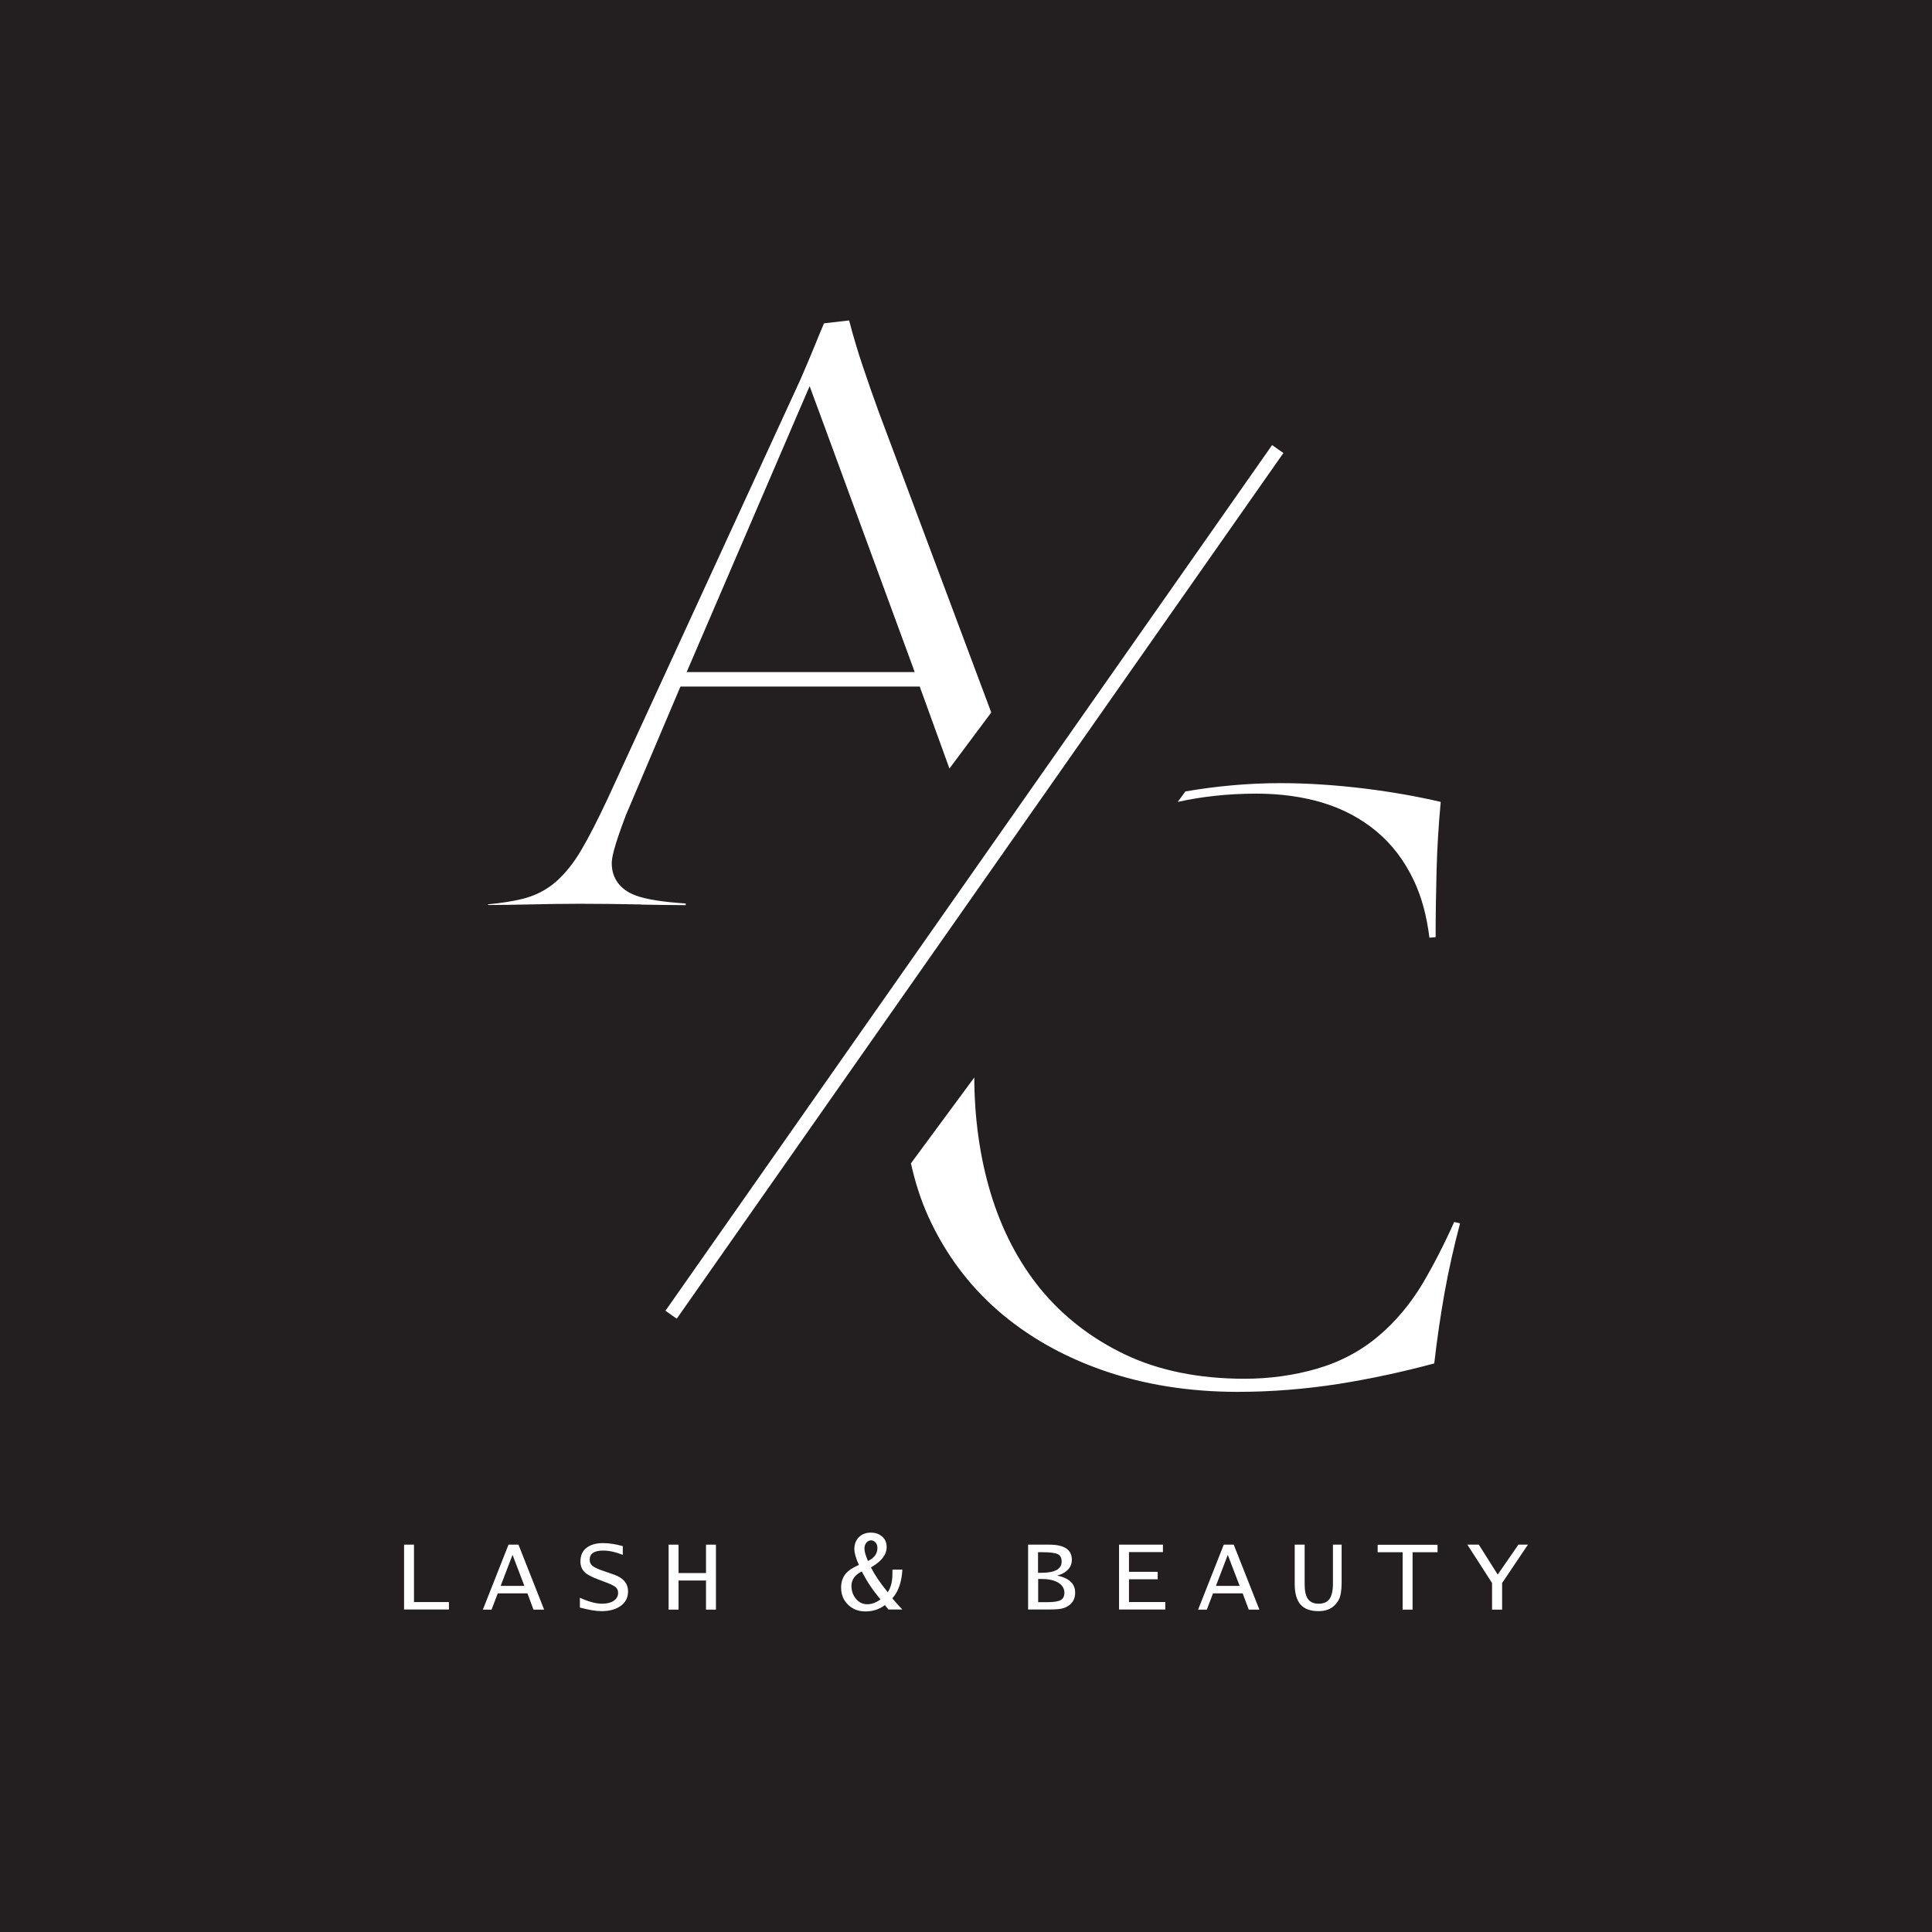 <svg viewBox="0 0 140 140" xmlns="http://www.w3.org/2000/svg" data-sanitized-data-name="Layer 1" data-name="Layer 1" id="Layer_1">
  <defs>
    <style>
      .cls-1 {
        fill: none;
        stroke: #fff;
        stroke-miterlimit: 10;
      }

      .cls-2 {
        fill: #231f20;
      }

      .cls-2, .cls-3 {
        stroke-width: 0px;
      }

      .cls-3 {
        fill: #fff;
      }
    </style>
  </defs>
  <rect height="140" width="140" class="cls-2"></rect>
  <path d="m46.44,65.55c1.16.02,2.25.04,3.25.04v-.12c-1.68-.11-2.88-.3-3.65-.59-1.1-.41-1.71-1.24-1.71-2.32,0-.37.12-1.11,1.02-3.48l3.75-8.84.14-.33.07-.16h17.34l.06.18.13.35,1.96,5.41,3.03-4.06-8.16-21.8c-.36-.99-.75-2.1-1.15-3.29-.34-1.01-.68-2.13-.99-3.32l-1.82.21c-.26.61-.5,1.19-.72,1.74-.28.68-.61,1.47-1,2.36l-13.94,30.31c-.72,1.54-1.36,2.79-1.9,3.71-.57.98-1.2,1.76-1.86,2.34-.7.61-1.53,1.03-2.48,1.26-.67.16-1.48.29-2.44.38v.05c.96,0,1.93-.02,2.91-.04,1.3-.03,2.56-.05,3.74-.05,1.43,0,2.92.02,4.44.05Zm3.47-17.2l.3-.7,7.62-17.72.56-1.3.28-.65.24.66.49,1.32,6.51,17.72.25.68.12.34h-16.52l.15-.35Z" class="cls-3"></path>
  <line y2="95.27" x2="48.63" y1="32.54" x1="92.59" class="cls-1"></line>
  <g>
    <path d="m95.81,58.16c1.48.44,2.8,1.14,3.93,2.08,1.13.94,2.04,2.14,2.71,3.56.57,1.2.94,2.59,1.13,4.15l.45-.04c0-1.69.03-3.32.07-4.86.04-1.56.14-3.22.3-4.94-1.7-.4-3.53-.72-5.45-.96-2.18-.27-4.26-.4-6.17-.4-2.36,0-4.66.22-6.88.6l-.56.76c1.76-.39,3.66-.6,5.71-.6,1.71,0,3.32.22,4.77.65Z" class="cls-3"></path>
    <path d="m105.38,88.54c-.75,1.68-1.53,3.18-2.29,4.47-.89,1.48-1.96,2.76-3.17,3.78-1.3,1.11-2.82,1.91-4.52,2.4-1.66.48-3.41.72-5.22.72-3.29,0-6.2-.59-8.64-1.75-2.44-1.16-4.5-2.76-6.13-4.74-1.61-1.97-2.83-4.32-3.63-6.98-.78-2.6-1.17-5.42-1.18-8.36l-4.59,6.22c.3,1.35.71,2.65,1.26,3.86,1.2,2.64,2.89,4.93,5.02,6.79,2.14,1.87,4.72,3.34,7.66,4.36,2.96,1.03,6.23,1.55,9.74,1.55,2.44,0,4.91-.2,7.34-.58,2.27-.36,4.59-.86,6.9-1.48.21-1.82.47-3.57.76-5.19.28-1.55.65-3.22,1.11-4.96l-.43-.1Z" class="cls-3"></path>
  </g>
  <g>
    <path d="m29.28,116.64v-4.71h.72v4.16h2.53v.54h-3.26Z" class="cls-3"></path>
    <path d="m34.99,116.64l1.86-4.71h.72l1.86,4.71h-.77l-.44-1.18h-2.15l-.45,1.18h-.62Zm1.29-1.72h1.72l-.86-2.25-.86,2.25Z" class="cls-3"></path>
    <path d="m45.13,112.04v.63c-.53-.21-1-.31-1.42-.31-.65,0-.98.22-.98.66,0,.18.06.32.18.43.12.11.35.22.68.34l.46.16.44.15c.68.24,1.02.65,1.02,1.22,0,.44-.17.78-.52,1.04-.35.26-.82.39-1.4.39-.41,0-.93-.09-1.57-.26v-.71c.64.29,1.17.43,1.6.43.36,0,.64-.07.85-.21.21-.14.32-.33.32-.57,0-.18-.06-.32-.19-.43-.13-.1-.39-.23-.78-.37l-.48-.18c-.48-.18-.82-.36-1-.55s-.28-.44-.28-.75c0-.42.14-.75.43-.98.29-.23.69-.35,1.21-.35.42,0,.9.07,1.43.22Z" class="cls-3"></path>
    <path d="m48.45,116.64v-4.71h.72v2.06h1.99v-2.06h.72v4.71h-.72v-2.11h-1.99v2.11h-.72Z" class="cls-3"></path>
    <path d="m64.39,116.64l-.27-.33c-.4.31-.87.46-1.4.46s-.93-.16-1.27-.49c-.33-.32-.5-.73-.5-1.23,0-.39.1-.71.3-.97.2-.26.53-.48.99-.68-.22-.48-.33-.86-.33-1.15,0-.35.11-.64.33-.86.22-.22.51-.33.86-.33s.61.1.83.29.32.45.32.76c0,.55-.38,1.04-1.14,1.47.28.55.69,1.15,1.22,1.8.23-.34.34-.79.34-1.36v-.28s.72,0,.72,0c-.05.9-.29,1.6-.73,2.08.23.27.47.55.73.81h-1Zm-.59-.74c-.58-.7-1.03-1.38-1.35-2.03-.5.25-.75.6-.75,1.05,0,.37.11.68.33.94.22.26.49.39.81.39s.63-.11.95-.34Zm-.91-2.78c.46-.22.69-.53.69-.94,0-.16-.04-.3-.13-.4-.09-.1-.2-.16-.33-.16s-.25.06-.34.17c-.09.11-.14.25-.14.41,0,.23.09.54.26.92Z" class="cls-3"></path>
    <path d="m74.5,116.64v-4.71h1.52c1.1,0,1.65.36,1.65,1.09,0,.28-.09.52-.28.72-.19.2-.45.35-.79.43.87.18,1.31.59,1.31,1.24,0,.37-.13.66-.38.87-.17.14-.36.23-.57.28-.21.05-.56.07-1.03.07h-1.42Zm.72-2.67h.25c.97,0,1.46-.27,1.46-.81,0-.27-.09-.45-.28-.54-.19-.09-.55-.14-1.09-.14h-.34v1.49Zm0,2.13h.65c.48,0,.81-.05.99-.15.18-.1.27-.28.27-.54,0-.3-.15-.54-.44-.72s-.7-.27-1.2-.27h-.26v1.68Z" class="cls-3"></path>
    <path d="m81.09,116.64v-4.71h3.18v.54h-2.46v1.43h2.08v.54h-2.08v1.65h2.63v.54h-3.35Z" class="cls-3"></path>
    <path d="m86.82,116.64l1.86-4.71h.72l1.86,4.71h-.77l-.44-1.18h-2.15l-.45,1.18h-.62Zm1.29-1.72h1.72l-.86-2.25-.86,2.25Z" class="cls-3"></path>
    <path d="m93.82,111.93h.72v2.86c0,.5.08.86.24,1.08s.41.34.76.34c.37,0,.64-.11.8-.34s.25-.59.25-1.1v-2.84h.63v2.73c0,.59-.07,1.01-.21,1.27-.3.55-.78.82-1.46.82-.59,0-1.03-.16-1.31-.48-.28-.32-.42-.82-.42-1.49v-2.85Z" class="cls-3"></path>
    <path d="m101.64,116.64v-4.16h-1.81v-.54h4.34v.54h-1.81v4.16h-.72Z" class="cls-3"></path>
    <path d="m108.12,116.64v-1.93l-1.79-2.78h.83l1.37,2.17,1.5-2.17h.69l-1.87,2.78v1.93h-.72Z" class="cls-3"></path>
  </g>
</svg>